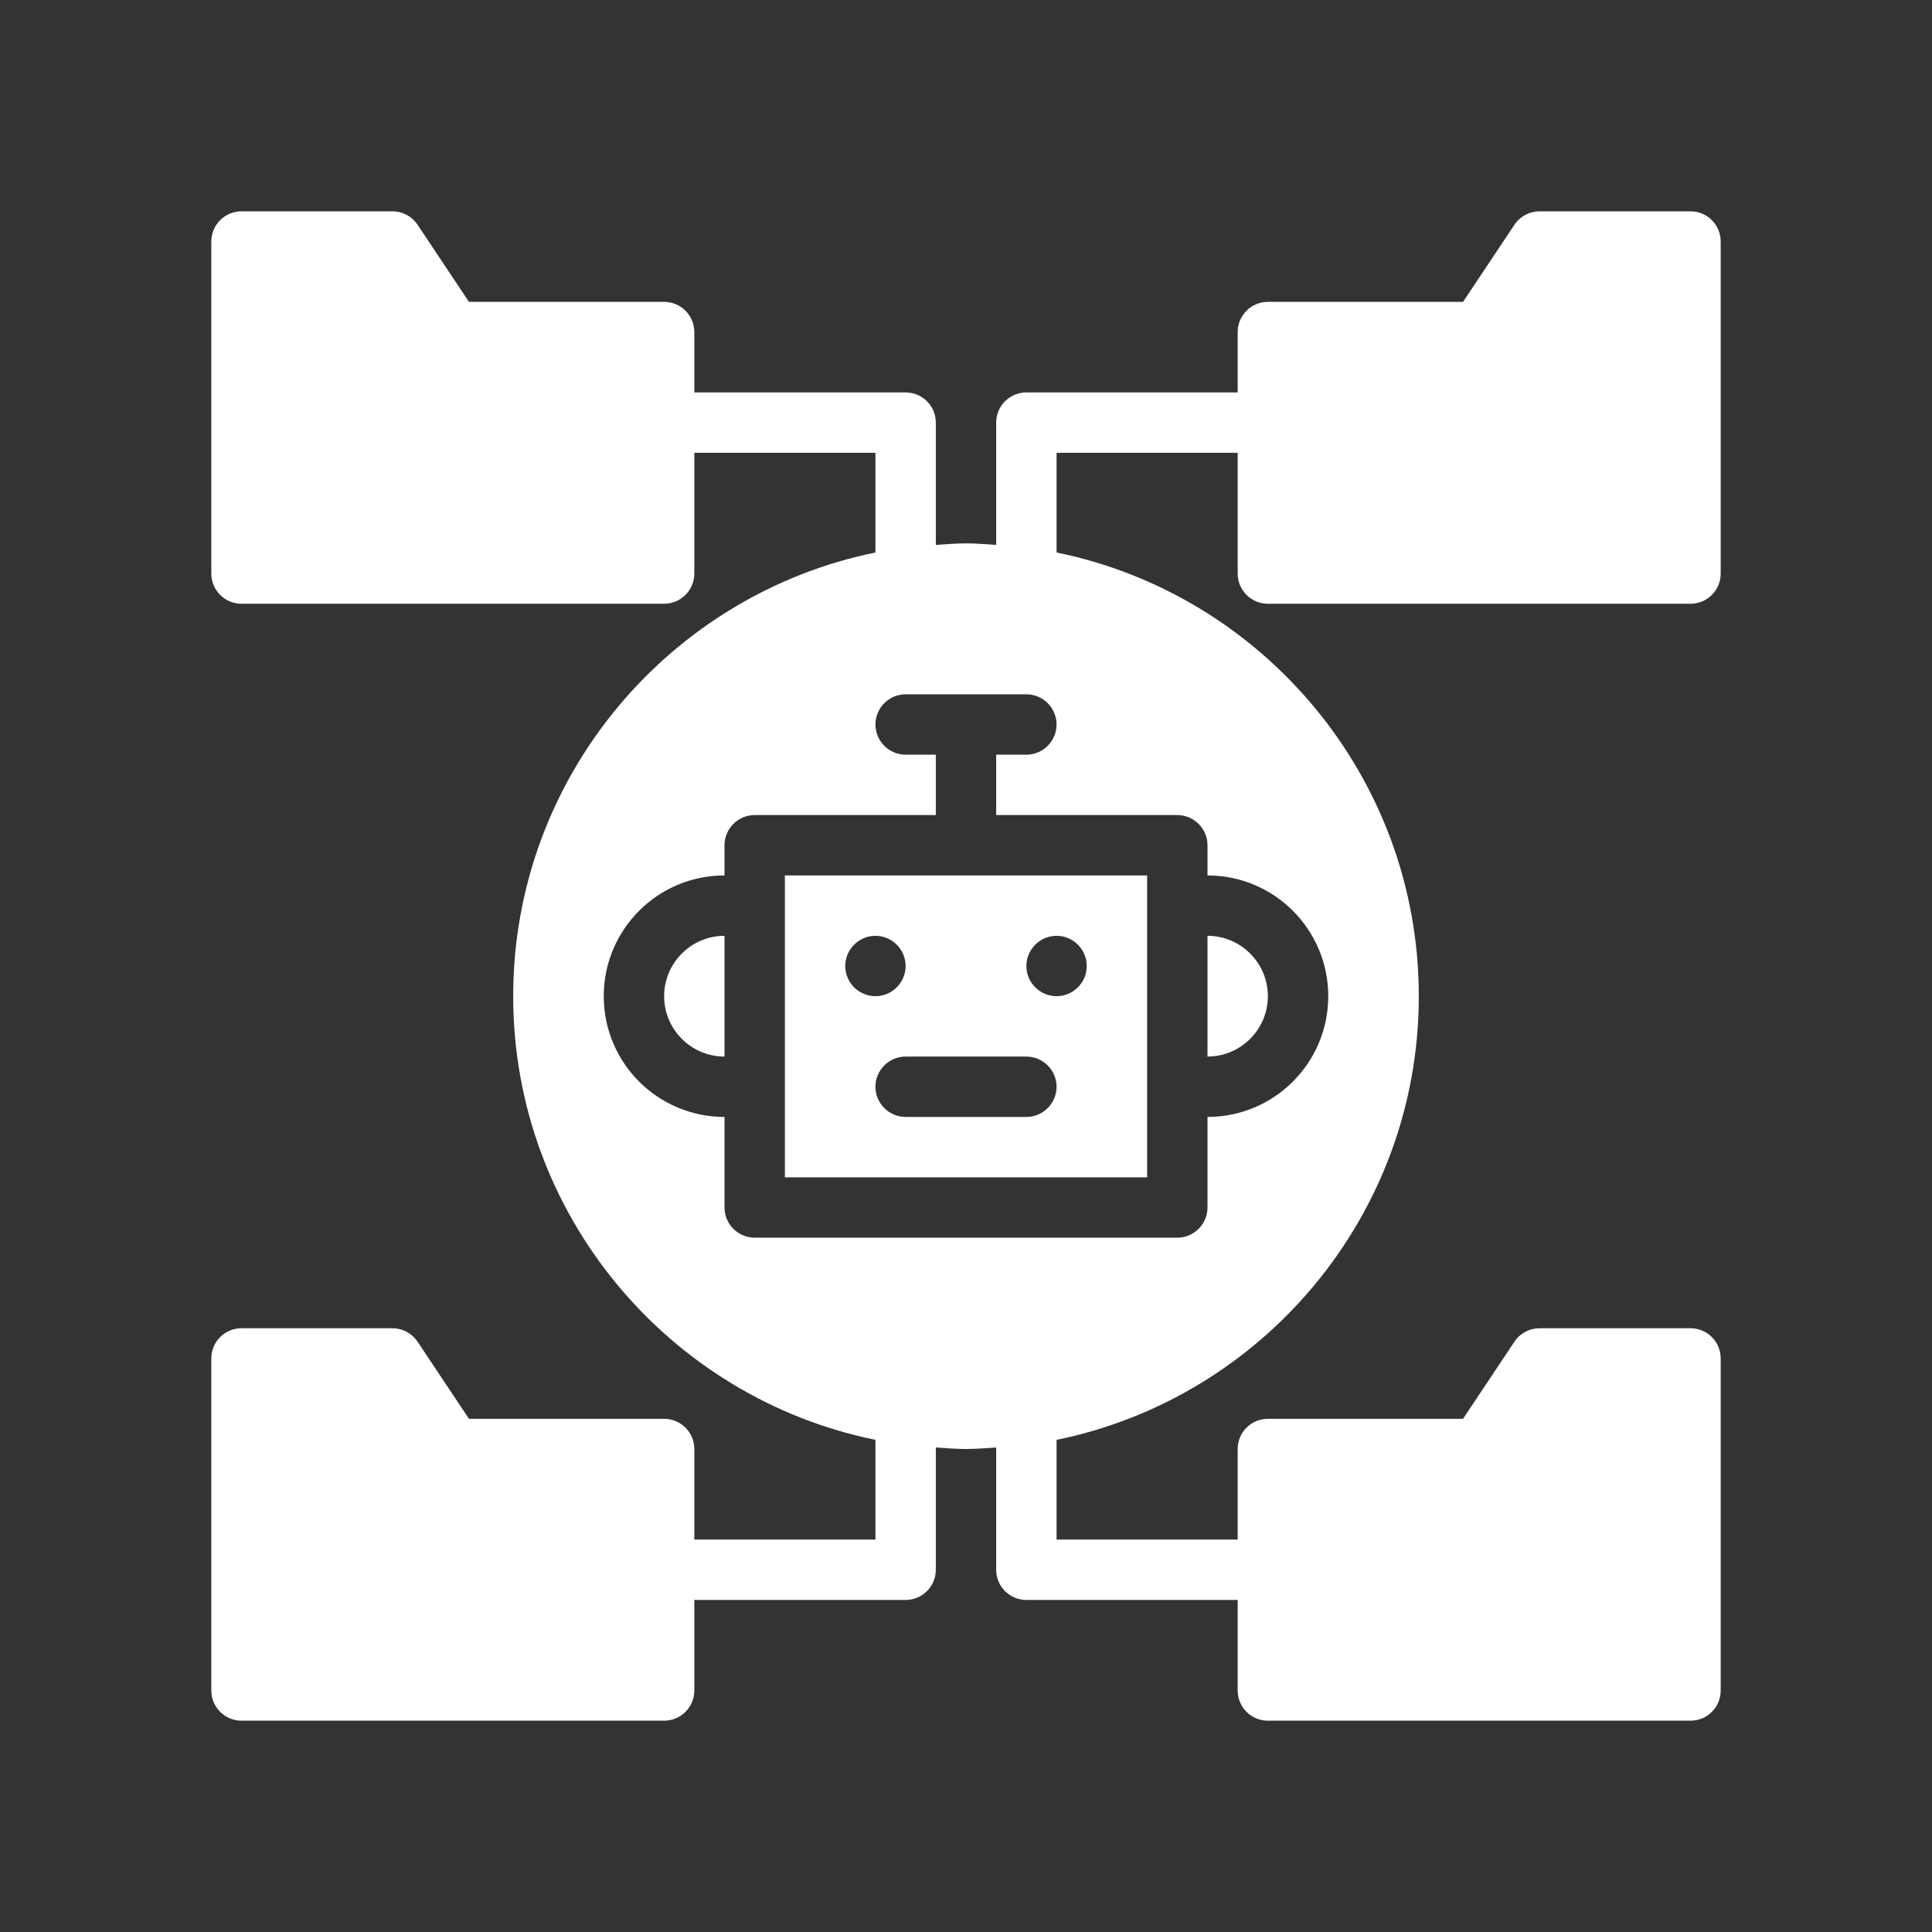 <svg width="64" height="64" viewBox="0 0 64 64" fill="none" xmlns="http://www.w3.org/2000/svg">
<rect x="0" y="0" width="64" height="64" fill="#333333" stroke="none"/>
<path d="M22 33C22 34.102 22.897 35 24 35V31C22.897 31 22 31.898 22 33Z" fill="white"/>
<path d="M42 33C42 31.898 41.102 31 40 31V35C41.102 35 42 34.102 42 33Z" fill="white"/>
<path d="M26 39H38V29H26V39ZM35 31C35.55 31 36 31.45 36 32C36 32.55 35.55 33 35 33C34.45 33 34 32.55 34 32C34 31.45 34.45 31 35 31ZM35 36C35 36.55 34.55 37 34 37H30C29.45 37 29 36.55 29 36C29 35.45 29.45 35 30 35H34C34.55 35 35 35.45 35 36ZM29 31C29.55 31 30 31.45 30 32C30 32.55 29.55 33 29 33C28.45 33 28 32.55 28 32C28 31.45 28.45 31 29 31Z" fill="white"/>
<path d="M42 20H56C56.553 20 57 19.553 57 19V8C57 7.447 56.553 7 56 7H51C50.666 7 50.353 7.167 50.168 7.445L48.465 10H42C41.447 10 41 10.447 41 11V13H34C33.447 13 33 13.447 33 14V18.051C32.668 18.029 32.337 18 32 18C31.663 18 31.332 18.029 31 18.051V14C31 13.447 30.552 13 30 13H23V11C23 10.447 22.552 10 22 10H15.535L13.832 7.445C13.646 7.167 13.335 7 13 7H8C7.448 7 7 7.447 7 8V19C7 19.553 7.448 20 8 20H22C22.552 20 23 19.553 23 19V15H29V18.302C22.162 19.697 17 25.757 17 33C17 40.243 22.162 46.303 29 47.697V51H23V48C23 47.447 22.552 47 22 47H15.535L13.832 44.445C13.646 44.167 13.335 44 13 44H8C7.448 44 7 44.447 7 45V56C7 56.553 7.448 57 8 57H22C22.552 57 23 56.553 23 56V53H30C30.552 53 31 52.553 31 52V47.949C31.332 47.971 31.663 48 32 48C32.337 48 32.668 47.971 33 47.949V52C33 52.553 33.447 53 34 53H41V56C41 56.553 41.447 57 42 57H56C56.553 57 57 56.553 57 56V45C57 44.447 56.553 44 56 44H51C50.666 44 50.353 44.167 50.168 44.445L48.465 47H42C41.447 47 41 47.447 41 48V51H35V47.697C41.838 46.303 47 40.243 47 33C47 25.757 41.838 19.697 35 18.302V15H41V19C41 19.553 41.447 20 42 20ZM40 28V29C42.21 29 44 30.79 44 33C44 35.21 42.21 37 40 37V40C40 40.55 39.55 41 39 41H25C24.45 41 24 40.55 24 40V37C21.79 37 20 35.21 20 33C20 30.79 21.79 29 24 29V28C24 27.45 24.45 27 25 27H31V25H30C29.45 25 29 24.55 29 24C29 23.45 29.45 23 30 23H34C34.55 23 35 23.45 35 24C35 24.55 34.55 25 34 25H33V27H39C39.55 27 40 27.45 40 28Z" fill="white"/>
</svg>
